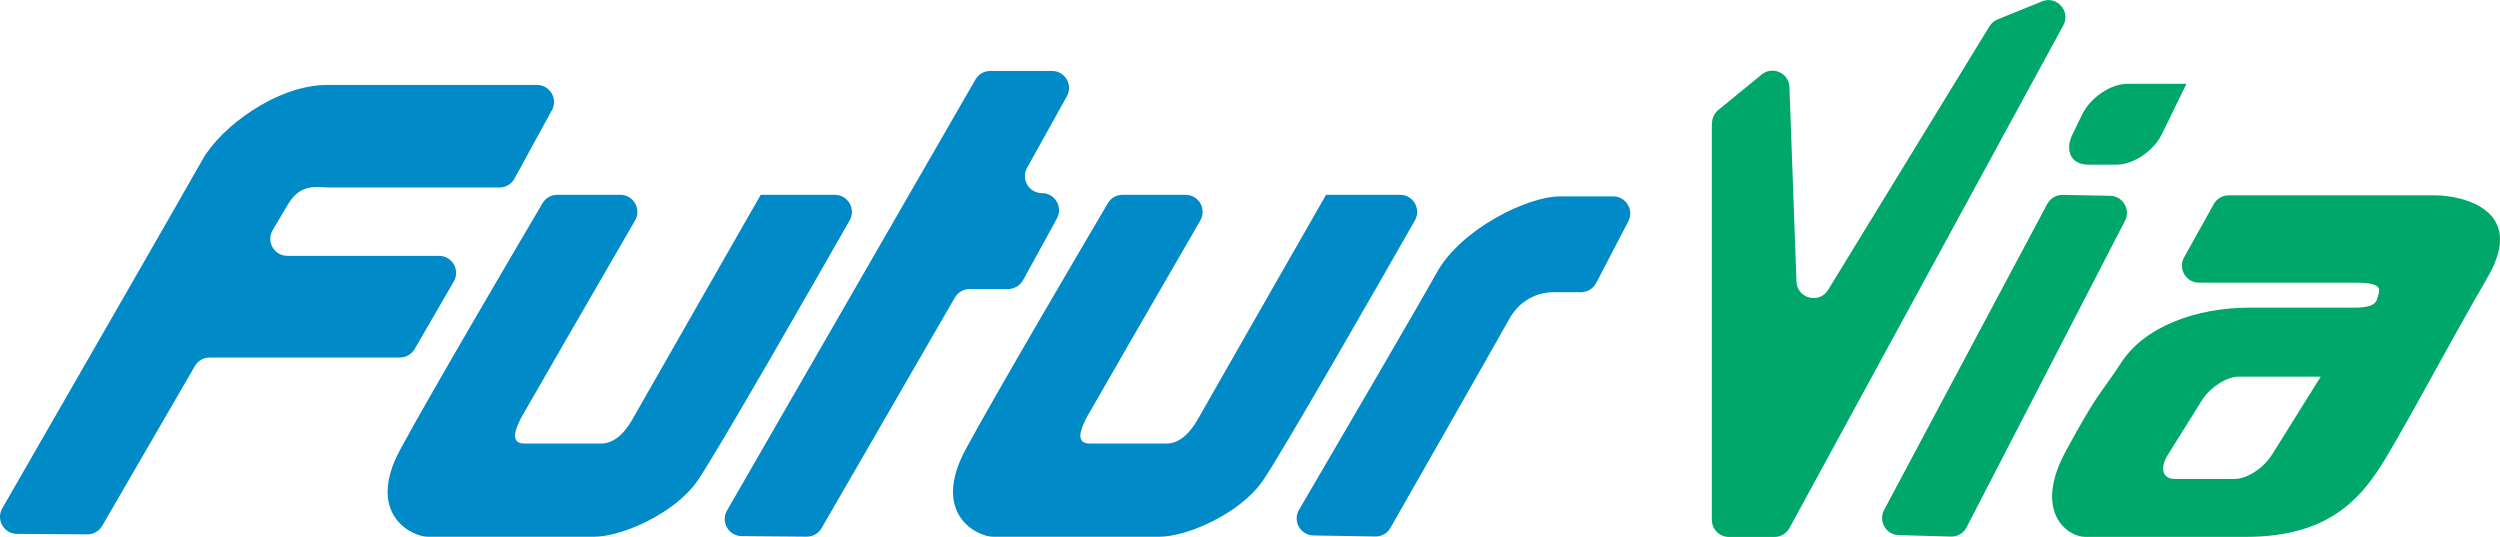 <?xml version="1.0" encoding="UTF-8"?>
<svg id="Capa_2" xmlns="http://www.w3.org/2000/svg" viewBox="0 0 270.28 58.05">
  <g id="Capa_1-2" data-name="Capa_1">
    <g>
      <path d="M47.46,27.66h-16.39c-1.43,0-2.32-1.55-1.59-2.78.56-.94,1.17-1.97,1.69-2.85,1.37-2.29,3.26-1.76,4.43-1.76h18.4c.67,0,1.3-.37,1.62-.96l4.05-7.4c.67-1.23-.22-2.73-1.62-2.73h-22.64c-5.49,0-11.57,4.58-13.53,8.1C20.25,20.2,5.21,46.33.25,54.95c-.71,1.23.17,2.76,1.59,2.77l7.6.05c.66,0,1.28-.35,1.61-.92l10.02-17.28c.33-.57.94-.92,1.6-.92h20.56c.66,0,1.27-.35,1.6-.92l4.23-7.3c.71-1.23-.17-2.77-1.6-2.77Z" style="fill: #008ac7;"/>
      <path d="M82.25,21.05s-12.84,22.43-13.84,24.22c-.99,1.78-2.19,2.68-3.38,2.68h-8.35c-1.59,0-.99-1.61-.2-3.03.62-1.12,8.68-15.05,12.18-21.09.71-1.23-.18-2.77-1.6-2.77h-6.82c-.65,0-1.25.34-1.58.9-2.38,4.03-12.07,20.51-15.37,26.6-3.78,6.97,1.19,9.47,2.98,9.47h17.89c3.18,0,8.81-2.59,11.2-5.98,1.92-2.73,12.47-21.16,16.5-28.23.7-1.23-.19-2.76-1.61-2.76h-7.99Z" style="fill: #008ac7;"/>
      <path d="M143.37,21.05s-12.84,22.43-13.84,24.22c-.99,1.78-2.19,2.68-3.38,2.68h-8.35c-1.59,0-.99-1.61-.2-3.03.62-1.12,8.68-15.05,12.17-21.09.71-1.23-.18-2.77-1.6-2.77h-6.81c-.65,0-1.25.34-1.58.9-2.38,4.03-12.07,20.51-15.37,26.6-3.77,6.97,1.19,9.47,2.98,9.47h17.89c3.18,0,8.81-2.59,11.19-5.98,1.92-2.73,12.47-21.16,16.5-28.23.7-1.23-.19-2.76-1.61-2.76h-7.99Z" style="fill: #008ac7;"/>
      <path d="M110.61,30.28l3.66-6.67c.67-1.23-.22-2.73-1.62-2.73h0c-1.41,0-2.3-1.51-1.61-2.74l4.3-7.73c.69-1.23-.2-2.74-1.61-2.74h-6.67c-.66,0-1.27.35-1.6.92l-26.86,46.6c-.71,1.22.17,2.76,1.58,2.77l7.03.06c.67,0,1.28-.35,1.61-.92l14.41-24.93c.33-.57.94-.92,1.6-.92h4.15c.67,0,1.29-.37,1.62-.96Z" style="fill: #008ac7;"/>
      <path d="M172.57,30.59l3.47-6.66c.64-1.23-.25-2.7-1.64-2.7h-5.73c-3.58,0-10.74,3.57-13.32,8.21-2.04,3.67-11.18,19.3-14.91,25.68-.71,1.22.15,2.75,1.57,2.77l6.68.11c.67.01,1.3-.34,1.63-.93,2.35-4.12,11.64-20.41,12.85-22.59,1.39-2.5,3.71-2.89,4.7-2.89h3.05c.69,0,1.32-.38,1.64-.99Z" style="fill: #008ac7;"/>
      <path d="M185.07,13.3v42.9c0,1.02.83,1.85,1.85,1.85h4.92c.68,0,1.3-.37,1.62-.96L223.07,2.74c.83-1.52-.71-3.25-2.31-2.59l-4.8,1.95c-.37.15-.67.41-.88.75l-17.44,28.49c-.95,1.56-3.35.93-3.42-.9l-.76-21.02c-.06-1.53-1.83-2.33-3.01-1.36l-4.68,3.83c-.43.35-.68.88-.68,1.43Z" style="fill: #00a76b;"/>
      <path d="M221.33,22.05l-17.64,33.09c-.64,1.21.21,2.68,1.58,2.71l5.65.16c.71.02,1.37-.37,1.69-1l17.13-33.15c.63-1.22-.24-2.67-1.6-2.69l-5.14-.1c-.69-.01-1.34.36-1.66.98Z" style="fill: #00a76b;"/>
      <path d="M228.84,17.8h-3.09c-1.81,0-2.57-1.47-1.68-3.29l1.05-2.16c.89-1.81,3.07-3.29,4.89-3.29h6.37l-2.66,5.45c-.89,1.81-3.07,3.29-4.89,3.29Z" style="fill: #00a76b;"/>
      <path d="M263.32,21.12h-22.38c-.67,0-1.29.36-1.61.95l-3.2,5.75c-.69,1.23.2,2.74,1.61,2.74h16.94c2.82,0,2.63.68,2.44,1.35-.19.67-.19,1.35-2.63,1.35h-11.26c-6,0-11.4,2.15-13.84,5.86-2.44,3.71-2.48,3.08-6.05,9.65-3.57,6.58.19,9.27,2.07,9.27h17.45c8.79,0,12.15-4.13,14.21-7.16,2.06-3.03,7.56-13.5,11.88-20.92,4.32-7.42-3.01-8.84-5.63-8.84ZM245.6,49.19c-.89,1.43-2.69,2.59-4,2.59h-6.48c-1.32,0-1.66-1.16-.76-2.59l3.67-5.88c.89-1.43,2.69-2.59,4-2.59h8.87l-5.29,8.47Z" style="fill: #00a76b;"/>
    </g>
  </g>
</svg>